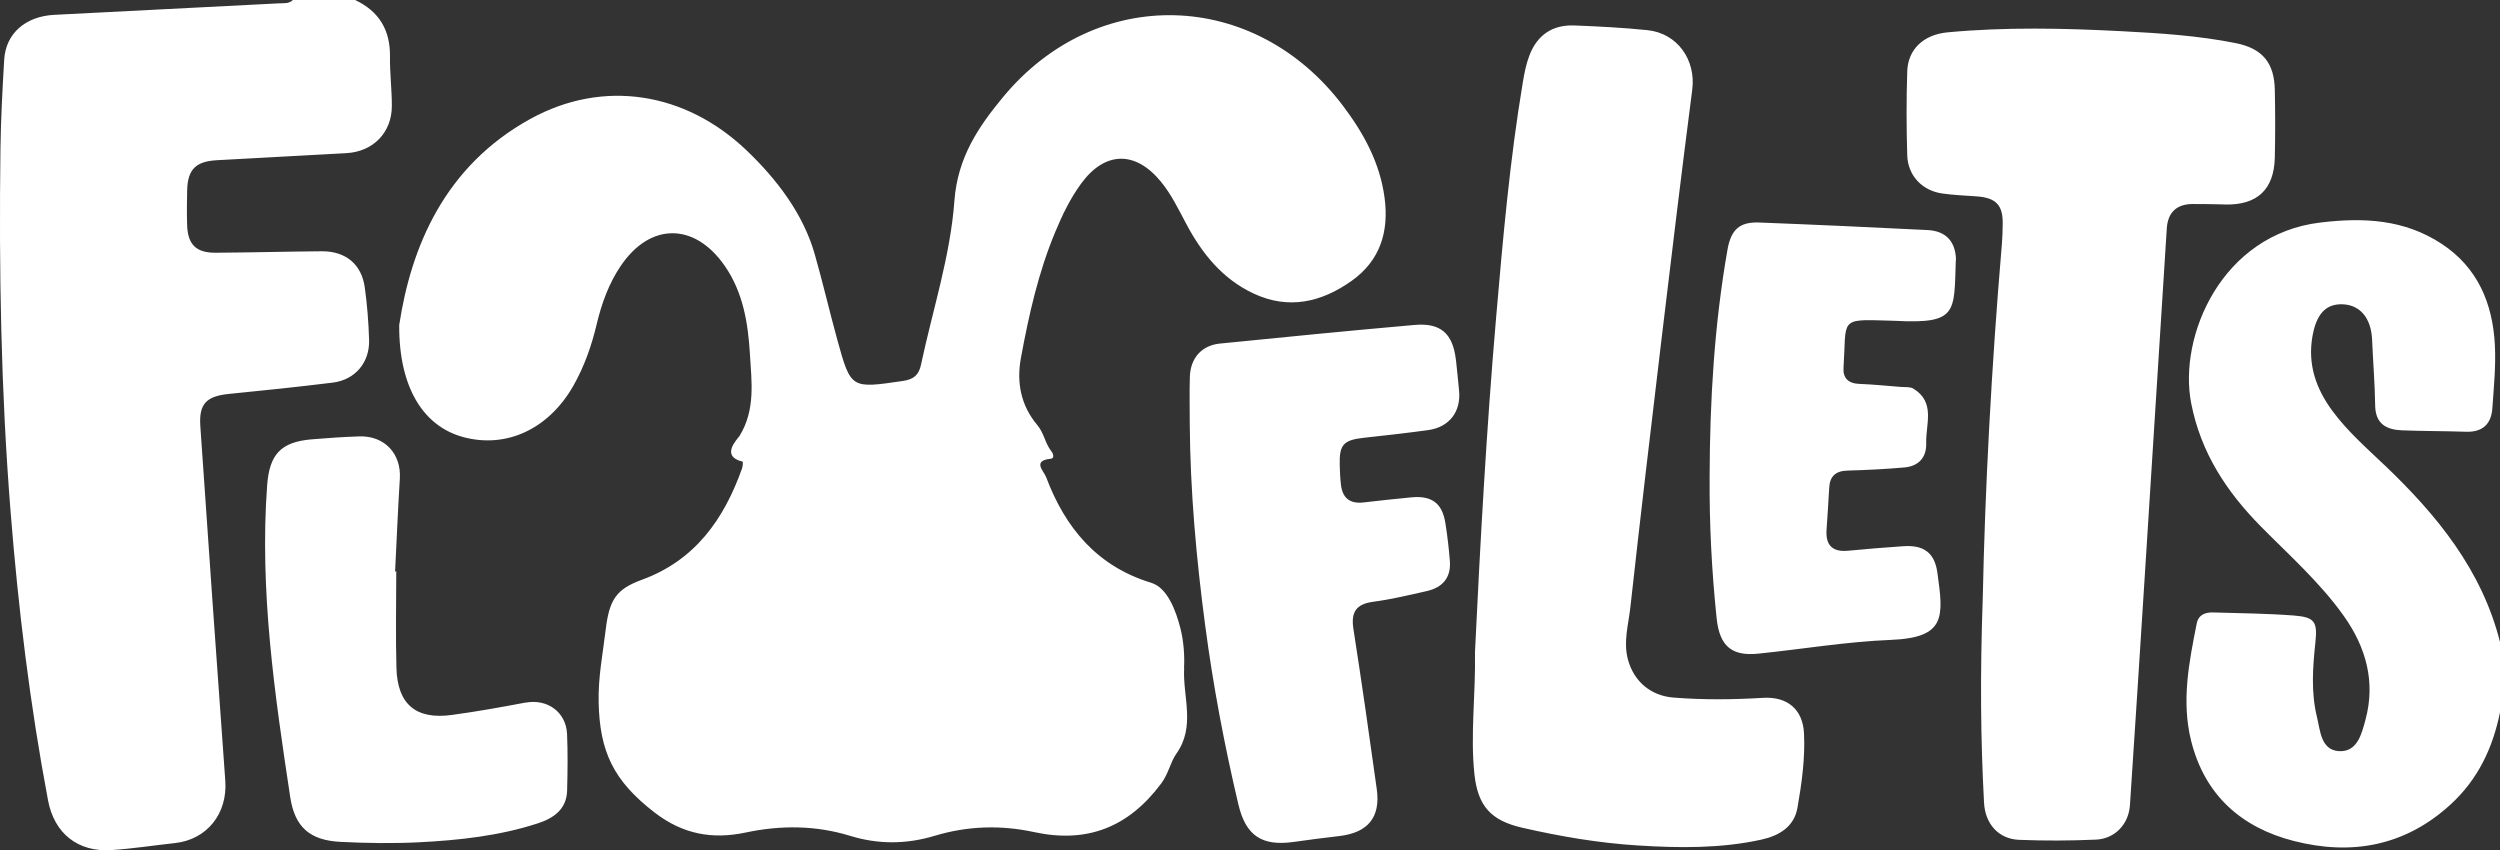 <?xml version="1.0" encoding="UTF-8"?><svg id="Layer_2" xmlns="http://www.w3.org/2000/svg" viewBox="0 0 441.75 150.24"><rect x="0" y="0" width="441.75" height="150.24" fill="#333333" stroke="none"/><defs><style>.cls-1{fill:#fff;}</style></defs><g id="Layer_1-2"><path class="cls-1" d="M40.5,69.6c6.1-.6,12.2-1.24,18.28-1.99,3.95-.48,6.56-3.53,6.44-7.56-.1-3.11-.34-6.23-.77-9.3-.58-4.09-3.4-6.38-7.6-6.35-6.25,.05-12.49,.22-18.74,.26-3.44,.02-4.92-1.43-5.04-4.84-.07-2.04-.05-4.08,0-6.12,.07-3.76,1.52-5.19,5.26-5.39,7.64-.4,15.27-.82,22.9-1.25,4.73-.27,8.02-3.66,8.01-8.37,0-2.9-.37-5.8-.33-8.69,.06-4.69-1.93-8-6.16-10h-11c-.69,.7-1.59,.54-2.43,.59-13.23,.69-26.45,1.37-39.68,2.03C4.54,2.86,1.01,5.89,.74,10.57,.43,15.82,.15,21.08,.08,26.34c-.28,21.38,.09,42.73,1.79,64.07,1.36,17.12,3.43,34.14,6.62,51.02,1.1,5.84,5.28,9.17,11.2,8.78,3.75-.25,7.48-.83,11.23-1.24,5.68-.62,9.3-5.24,8.89-10.98-1.52-20.88-2.97-41.76-4.41-62.65-.28-4,1.05-5.34,5.11-5.74Zm380.8,12.55c-3.2-3.05-6.51-5.95-9.14-9.51-2.92-3.95-4.44-8.26-3.54-13.27,.7-3.9,2.37-5.74,5.39-5.6,3.08,.15,4.98,2.5,5.14,6.26,.16,3.86,.49,7.72,.54,11.59,.04,3.27,1.96,4.31,4.74,4.42,3.77,.15,7.54,.12,11.31,.25,2.94,.1,4.47-1.37,4.66-4.16,.26-3.75,.64-7.53,.44-11.26-.4-7.29-3.04-13.61-9.42-17.8-6.57-4.31-13.75-4.67-21.4-3.75-17.5,2.09-25.13,20.13-22.84,31.91,1.69,8.73,6.24,15.64,12.32,21.8,5.06,5.13,10.49,9.93,14.68,15.85,3.9,5.51,5.6,11.6,3.81,18.26-.67,2.49-1.44,5.85-4.79,5.58-3.12-.26-3.21-3.66-3.8-6.05-1.06-4.33-.74-8.75-.27-13.15,.39-3.67-.11-4.47-3.83-4.76-4.72-.36-9.47-.4-14.21-.54-1.4-.04-2.61,.38-2.93,1.95-1.36,6.85-2.73,13.72-.99,20.72,2.4,9.63,8.91,15.36,18.19,17.72,10.16,2.59,19.61,.91,27.65-6.45,4.88-4.47,7.49-10.05,8.76-16.39v-12.25c-3.2-12.8-11.19-22.54-20.45-31.36Zm-212.08,35.91c.11-2.03-.03-4.64-.64-7.03-.79-3.1-2.28-7.17-5.16-8.05-9.58-2.92-15.19-9.7-18.57-18.67-.4-1.07-2.52-2.91,.83-3.25,.68-.07,.44-.88,.1-1.31-1.11-1.4-1.29-3.23-2.51-4.67-2.85-3.38-3.68-7.46-2.88-11.8,1.4-7.6,3.08-15.12,6.07-22.29,1.24-2.98,2.63-5.88,4.54-8.5,4.2-5.78,9.6-5.93,14.14-.38,1.85,2.26,3.1,4.88,4.47,7.45,2.78,5.23,6.38,9.72,11.88,12.3,6.21,2.92,12.03,1.54,17.33-2.22,5.04-3.58,6.64-8.67,5.83-14.73-.83-6.17-3.69-11.37-7.35-16.22-15.6-20.64-43.52-21.48-60.03-1.57-4.35,5.25-8.06,10.66-8.63,18.39-.71,9.74-3.85,19.29-5.9,28.94-.39,1.82-1.28,2.59-3.22,2.87-9.09,1.33-9.17,1.43-11.53-7.14-1.41-5.1-2.61-10.32-4.05-15.34-2.02-7.03-6.64-13.16-12.13-18.37-10.72-10.17-25.18-12.57-38.09-5.46-15.22,8.39-21.09,22.67-23.18,36.43-.06,11.2,4.38,17.93,11.34,19.8,7.64,2.05,15.11-1.45,19.45-9.11,1.92-3.38,3.19-7.01,4.09-10.78,.87-3.67,2.13-7.21,4.26-10.36,5.2-7.7,13.05-7.69,18.37-.03,3.26,4.69,4.13,10.13,4.46,15.58,.29,4.85,1.01,9.84-1.82,14.47-.34,.55-3.53,3.59,.55,4.57,.06,.01,.01,.81-.12,1.19-3.18,8.96-8.3,16.24-17.66,19.66-4.6,1.68-5.8,3.54-6.44,8.88-.51,4.26-1.34,8.36-1.24,12.79,.19,8.68,2.57,13.84,9.91,19.49,4.97,3.82,10.16,4.77,16.06,3.52,6.21-1.32,12.38-1.29,18.49,.59,4.97,1.53,9.95,1.49,14.94-.02,5.78-1.74,11.63-1.93,17.54-.65,9.36,2.03,16.68-.84,22.46-8.58,1.32-1.76,1.61-3.76,2.69-5.28,3.44-4.84,1.09-10.12,1.37-15.1ZM393.21,36.14c5.65,.11,8.62-2.65,8.75-8.32,.09-3.97,.08-7.95,0-11.93-.09-4.78-2.17-7.32-6.9-8.27-6.66-1.33-13.44-1.76-20.21-2.11-10.22-.53-20.46-.75-30.67,.2-4.35,.4-7.05,3.05-7.17,6.91-.16,4.94-.15,9.88,0,14.82,.11,3.59,2.63,6.24,6.18,6.75,2.02,.29,4.07,.36,6.11,.51,3.39,.25,4.62,1.53,4.58,4.82-.02,1.18-.04,2.37-.14,3.54-1.86,21.83-3,43.7-3.38,62.41-.5,14.26-.37,25.32,.22,36.37,.2,3.74,2.56,6.42,6.22,6.56,4.52,.18,9.05,.16,13.57-.04,3.33-.15,5.76-2.71,5.99-6.07,.9-13.39,1.74-26.78,2.6-40.18,1.31-20.57,2.6-41.15,3.91-61.72,.18-2.8,1.68-4.32,4.54-4.34,1.94-.02,3.88,.04,5.82,.08Zm-81.7,87.17c-5.28,.32-10.55,.37-15.82-.05-4.01-.32-6.99-2.85-8.04-6.74-.84-3.15,.11-6.19,.44-9.25,1.75-15.79,3.61-31.56,5.5-47.33,1.76-14.7,3.53-29.41,5.43-44.09,.68-5.23-2.6-9.97-7.9-10.52-4.28-.44-8.59-.66-12.9-.83-3.87-.16-6.58,1.66-7.97,5.29-.57,1.49-.89,3.09-1.15,4.66-2.31,13.78-3.53,27.67-4.73,41.58-1.72,19.91-2.81,39.86-3.74,59.18,.13,7.62-.84,14.59-.1,21.57,.6,5.68,2.95,8.22,8.45,9.48,6.72,1.54,13.51,2.7,20.39,3.13,7.31,.46,14.65,.56,21.88-1.03,3.13-.69,5.78-2.28,6.36-5.62,.76-4.33,1.37-8.72,1.16-13.13-.2-4.24-2.91-6.57-7.28-6.3Zm-54.26-59.8c-.56-4.6-2.68-6.5-7.32-6.09-11.47,1.01-22.92,2.14-34.38,3.29-3.2,.32-5.19,2.55-5.3,5.84-.09,2.79-.02,5.59-.02,8.38,.09,11.93,1.16,23.79,2.73,35.61,1.4,10.63,3.4,21.16,5.86,31.59,1.32,5.58,4.17,7.44,9.85,6.63,2.66-.38,5.33-.72,8-1.03,5.04-.6,7.29-3.3,6.61-8.26-1.31-9.45-2.66-18.89-4.13-28.32-.46-2.96,.44-4.41,3.51-4.82,3.18-.42,6.33-1.18,9.47-1.89,2.78-.63,4.29-2.38,4.06-5.3-.17-2.24-.44-4.49-.79-6.71-.56-3.55-2.43-4.91-6.11-4.54-2.78,.28-5.57,.56-8.34,.89-2.38,.28-3.72-.74-4-3.09-.14-1.17-.19-2.36-.22-3.54-.09-3.64,.68-4.41,4.42-4.81,3.74-.4,7.48-.83,11.21-1.34,3.76-.52,5.85-3.29,5.45-7.04-.19-1.81-.33-3.63-.55-5.44Zm83.33-22.86c-9.89-.49-19.79-.95-29.69-1.33-3.5-.14-5.01,1.23-5.64,4.78-2.33,13.26-3.12,26.63-3.16,40.07-.06,8.38,.37,16.74,1.24,25.08,.51,4.86,2.6,6.74,7.36,6.25,7.81-.8,15.59-2.12,23.42-2.43,9.82-.39,9.29-4.13,8.23-11.85-.49-3.6-2.46-4.96-6.07-4.7-3.22,.23-6.44,.47-9.65,.79-2.8,.28-4.05-.93-3.87-3.69,.16-2.46,.34-4.93,.47-7.39,.1-2.11,1.16-3.03,3.28-3.08,3.34-.09,6.67-.26,10-.55,2.52-.22,3.94-1.77,3.86-4.29-.1-3.35,1.69-7.23-2.27-9.64-.58-.35-1.46-.24-2.21-.3-2.47-.2-4.94-.44-7.41-.54-1.9-.08-2.84-1.06-2.72-2.84,.56-8.61-.9-8.62,7.85-8.34,.43,.01,.86,.02,1.29,.04,11.06,.58,10.38-1.49,10.7-10.62,0-.11,.03-.21,.03-.32-.13-3.13-1.81-4.94-5.03-5.1ZM92.87,124.14c-4.32,.82-8.66,1.6-13.02,2.19-6.35,.87-9.62-1.87-9.8-8.29-.16-5.68-.03-11.37-.03-17.06-.07,0-.14,0-.21,0,.28-5.47,.5-10.93,.84-16.39,.28-4.42-2.7-7.63-7.19-7.48-2.79,.1-5.59,.28-8.38,.52-5.5,.46-7.48,2.7-7.88,8.16-1.35,18.56,1.32,36.81,4.08,55.05,.8,5.29,3.45,7.65,8.9,7.92,4.62,.23,9.27,.3,13.88,.07,7.09-.36,14.16-1.13,20.96-3.34,2.78-.9,5.1-2.48,5.19-5.8,.09-3.33,.13-6.66-.01-9.98-.17-3.91-3.52-6.28-7.34-5.55Z"/></g></svg>